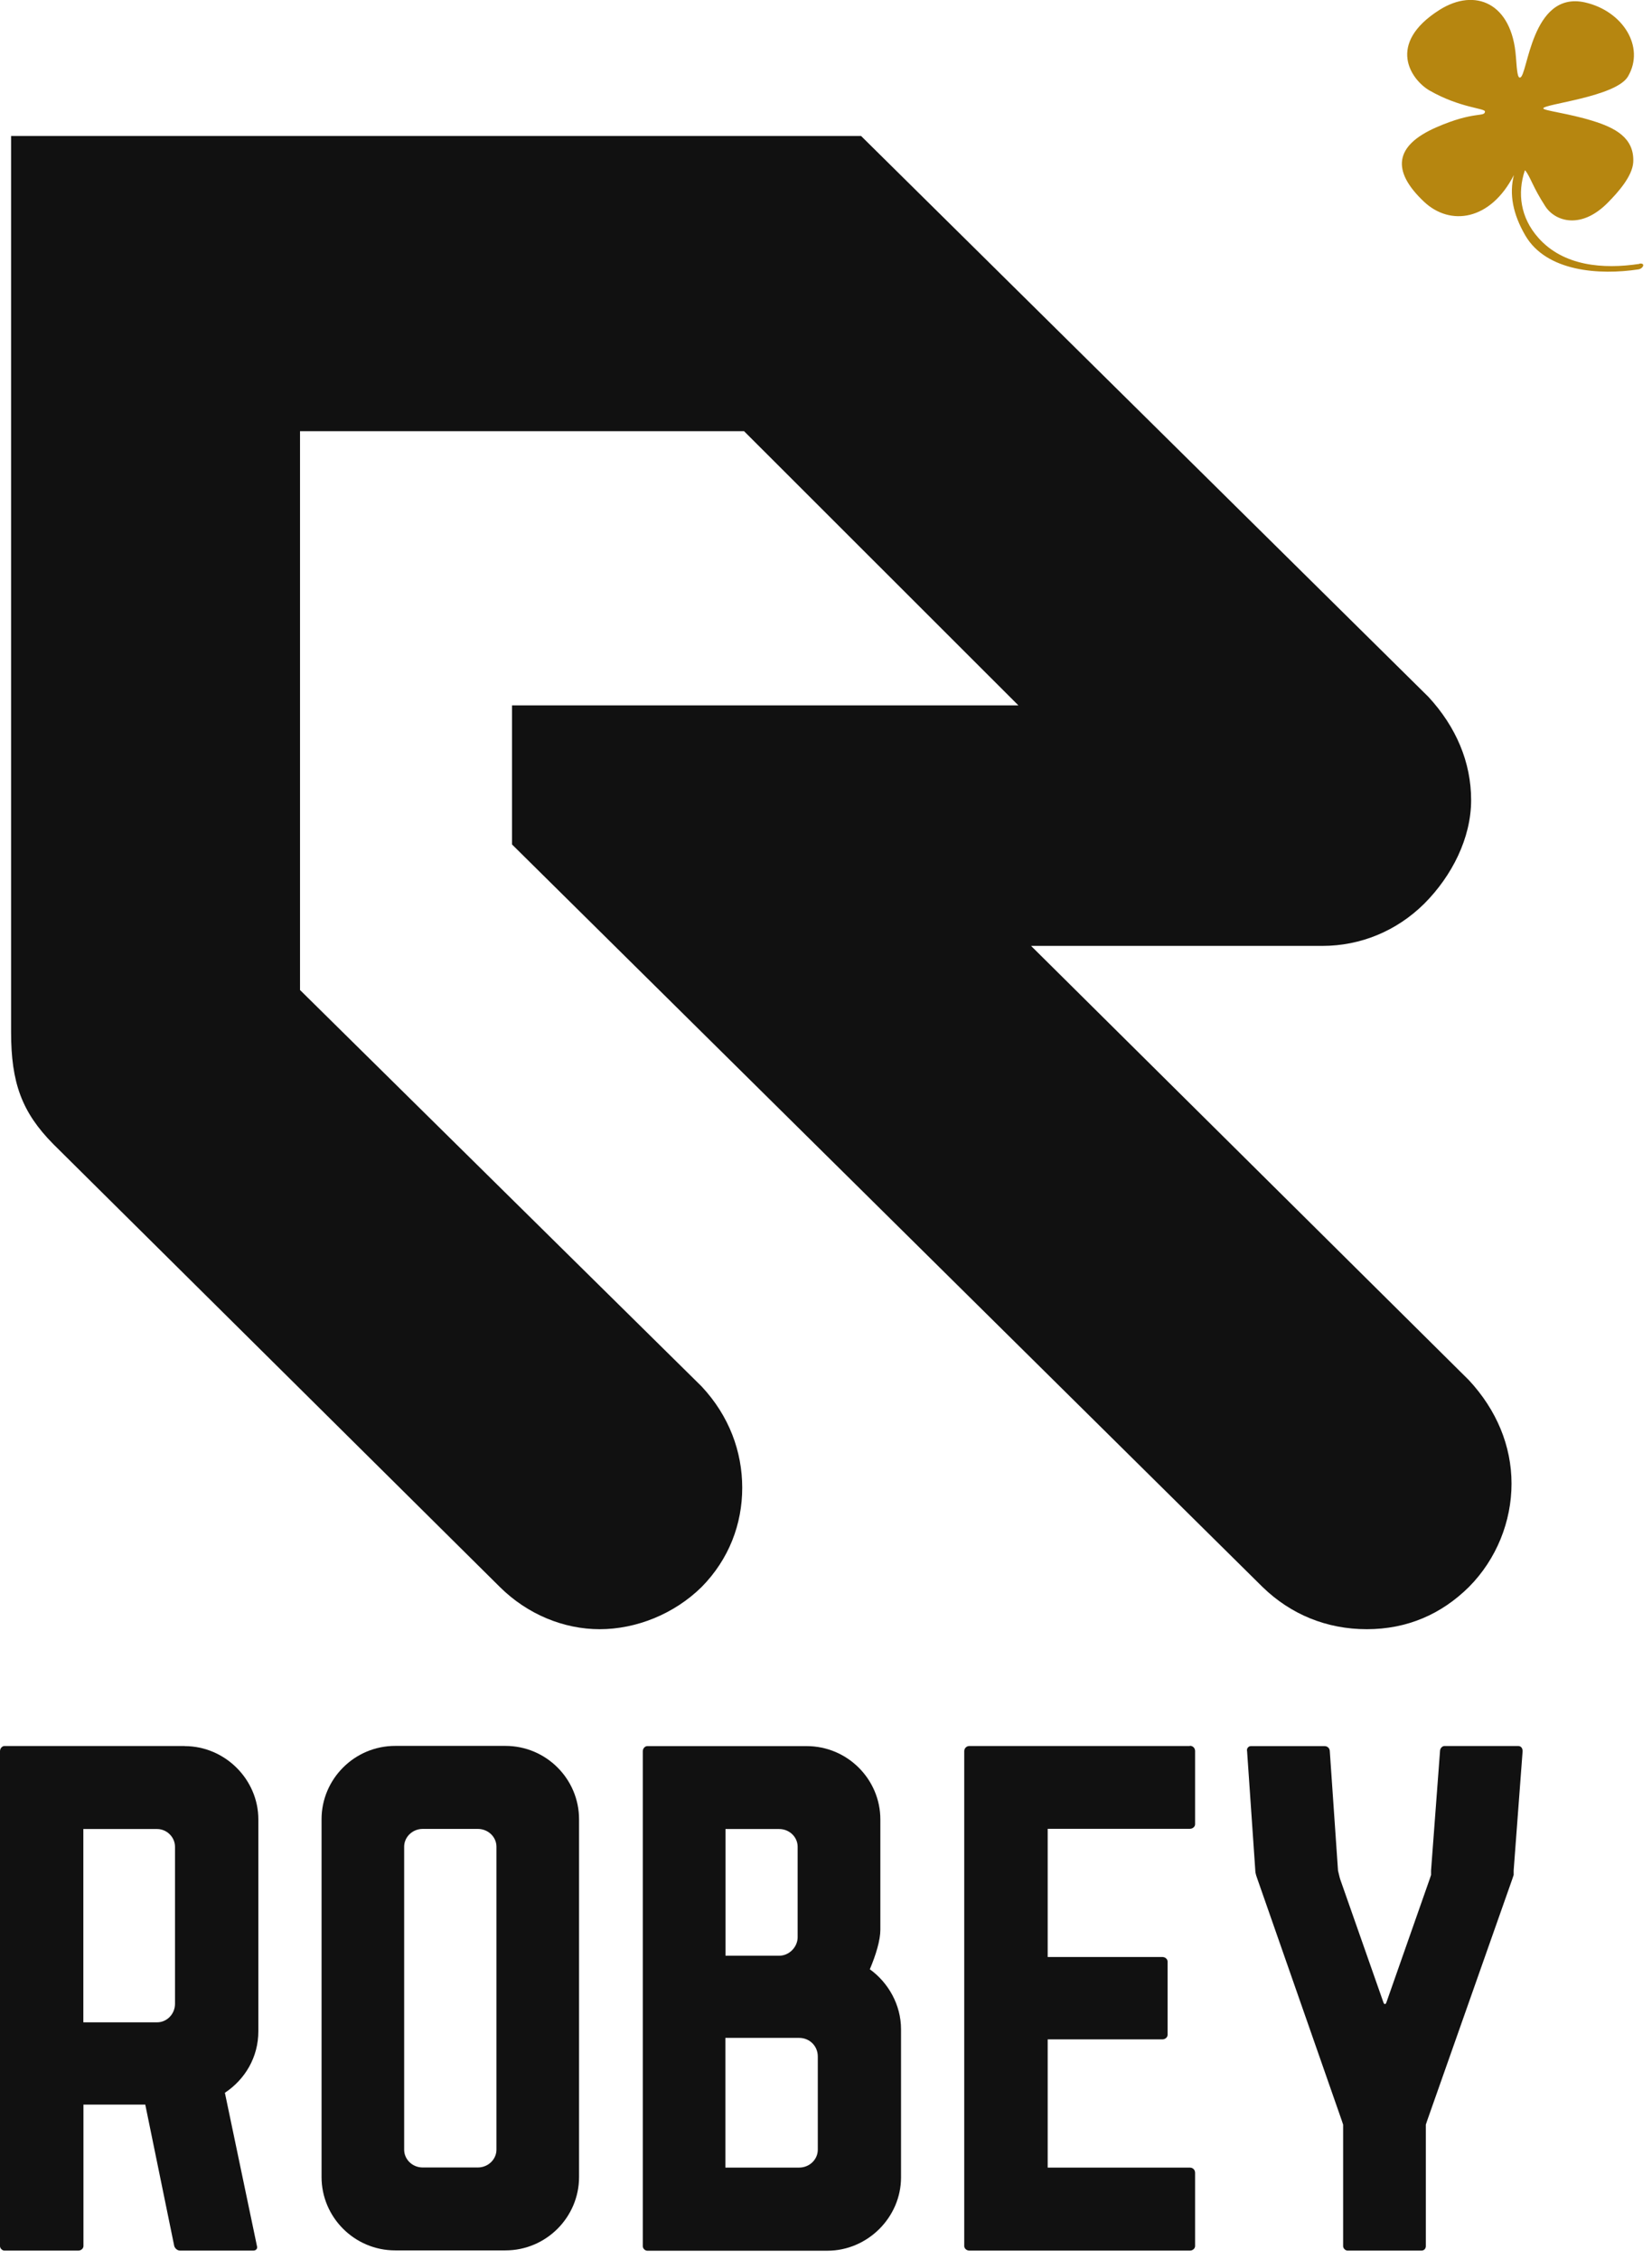 <svg viewBox="0 0 155 212" fill="none" xmlns="http://www.w3.org/2000/svg">
<path d="M16.42 188.03C16.42 189 15.65 189.77 14.74 189.77H7.82V171.63H14.74C15.65 171.63 16.42 172.39 16.42 173.3V188.04V188.03ZM17.33 163.84H0.42C0.21 163.84 0 164.05 0 164.33V210.77C0 210.98 0.21 211.19 0.42 211.19H7.34C7.62 211.19 7.83 210.98 7.83 210.77V197.49H13.63L16.35 210.77C16.42 210.98 16.63 211.19 16.91 211.19H23.76C24.04 211.19 24.18 210.98 24.11 210.77L21.1 196.38C22.99 195.13 24.24 193.04 24.24 190.61V170.73C24.24 166.97 21.1 163.85 17.33 163.85" fill="#111111"></path>
<path d="M46.58 201.72C46.58 202.62 45.81 203.39 44.83 203.39H39.66C38.68 203.39 37.92 202.62 37.92 201.72V173.29C37.92 172.39 38.69 171.62 39.66 171.62H44.83C45.81 171.62 46.58 172.38 46.58 173.29V201.72ZM47.42 163.83H37.08C33.24 163.83 30.17 166.96 30.17 170.71V204.29C30.17 208.04 33.24 211.17 37.08 211.17H47.42C51.26 211.17 54.33 208.04 54.33 204.29V170.71C54.33 166.95 51.26 163.83 47.42 163.83Z" fill="#111111"></path>
<path d="M76.73 201.73C76.73 202.63 75.96 203.4 74.98 203.4H68.06V191.23H74.98C75.96 191.23 76.73 191.99 76.73 192.97V201.73ZM68.07 171.63H73.1C74.08 171.63 74.84 172.39 74.84 173.3V181.78C74.84 182.68 74.07 183.52 73.1 183.52H68.07V171.63ZM81.62 184.77C82.18 183.45 82.6 182.06 82.6 181.09V170.73C82.6 166.98 79.53 163.85 75.68 163.85H60.73C60.52 163.85 60.31 164.06 60.31 164.34V210.78C60.31 210.99 60.52 211.2 60.73 211.2H77.63C81.4 211.2 84.54 208.07 84.54 204.32V190.42C84.54 188.13 83.35 186.04 81.61 184.79" fill="#111111"></path>
<path d="M111.64 163.84H90.96C90.68 163.84 90.47 164.05 90.47 164.33V210.77C90.47 210.98 90.68 211.19 90.96 211.19H111.64C111.92 211.19 112.13 210.98 112.13 210.77V203.89C112.13 203.61 111.92 203.4 111.64 203.4H98.3V191.37H109.06C109.34 191.37 109.55 191.16 109.55 190.95V184.06C109.55 183.85 109.34 183.64 109.06 183.64H98.3V171.61H111.64C111.92 171.61 112.13 171.4 112.13 171.19V164.31C112.13 164.03 111.92 163.82 111.64 163.82" fill="#111111"></path>
<path d="M142.44 163.84H135.53C135.32 163.84 135.11 164.05 135.11 164.33L134.27 175.52V175.94C134.27 175.94 134.2 176.15 134.13 176.36L130.08 187.9C130.01 188.11 129.87 188.11 129.8 187.9L125.75 176.36C125.68 176.15 125.61 175.8 125.54 175.53L124.77 164.34C124.77 164.06 124.56 163.85 124.28 163.85H117.36C117.15 163.85 116.94 164.06 117.01 164.34L117.78 175.53C117.78 175.81 117.92 176.16 117.99 176.36L125.88 198.95C125.95 199.16 126.02 199.37 126.02 199.37V210.77C126.02 210.98 126.23 211.19 126.44 211.19H133.36C133.64 211.19 133.78 210.98 133.78 210.77V199.37C133.78 199.37 133.85 199.16 133.92 198.95L141.88 176.36C141.95 176.15 142.02 175.94 142.02 175.94V175.52L142.86 164.33C142.86 164.05 142.72 163.84 142.44 163.84Z" fill="#111111"></path>
<path d="M96.76 88.76H124.08C127.65 88.76 131.04 87.37 133.64 84.79C136.22 82.2 138.03 78.65 138.03 75.08C138.03 71.51 136.61 68.2 134.03 65.4L80.79 12.76H1.04V96.84C1.04 101.6 2.04 104.37 5.02 107.38L46.9 148.92C49.48 151.48 52.88 152.88 56.27 152.88C59.66 152.88 63.23 151.48 65.83 148.92C68.41 146.3 69.64 143 69.64 139.61C69.64 136.22 68.42 132.87 65.83 130.1L28.15 92.9V40.46H69.81L95.55 66.19H48.04V79.24L118.46 148.92C121.09 151.48 124.46 152.88 128.24 152.88C132.02 152.88 135.23 151.48 137.82 148.92C140.42 146.3 141.82 142.76 141.82 139.22C141.82 135.68 140.42 132.31 137.82 129.51L96.76 88.78V88.76Z" fill="#111111"></path>
<path d="M153.83 24.76C150.41 25.28 146.69 24.97 144.34 22.32C142.64 20.41 142.36 18.11 143.07 15.99H143.1C143.59 16.58 143.8 17.53 144.99 19.36C145.91 20.78 148.37 21.6 150.93 18.94C151.8 18.05 153.16 16.55 153.24 15.22C153.36 12.9 151.47 11.97 149.43 11.34C147.19 10.64 144.8 10.38 144.8 10.17C144.8 9.76 151.62 9.1 152.75 7.17C154.38 4.37 152.23 1.03 148.73 0.23C143.63 -0.93 143.35 7.24 142.61 7.28C142.41 7.29 142.34 6.86 142.23 5.32C141.86 0.27 138.4 -1.18 135.06 0.93C130.03 4.12 132.4 7.49 134.12 8.49C137 10.14 139.35 10.15 139.33 10.47C139.29 11.02 138.33 10.39 134.76 11.95C130.85 13.66 130.52 16.02 133.62 18.94C136.06 21.23 139.83 20.73 142.04 16.43C141.59 18.23 141.95 20.09 143.11 22.09C145.1 25.51 150.09 25.83 153.72 25.28C154.18 25.21 154.42 24.65 153.82 24.74" fill="#B68610"></path>
</svg>
